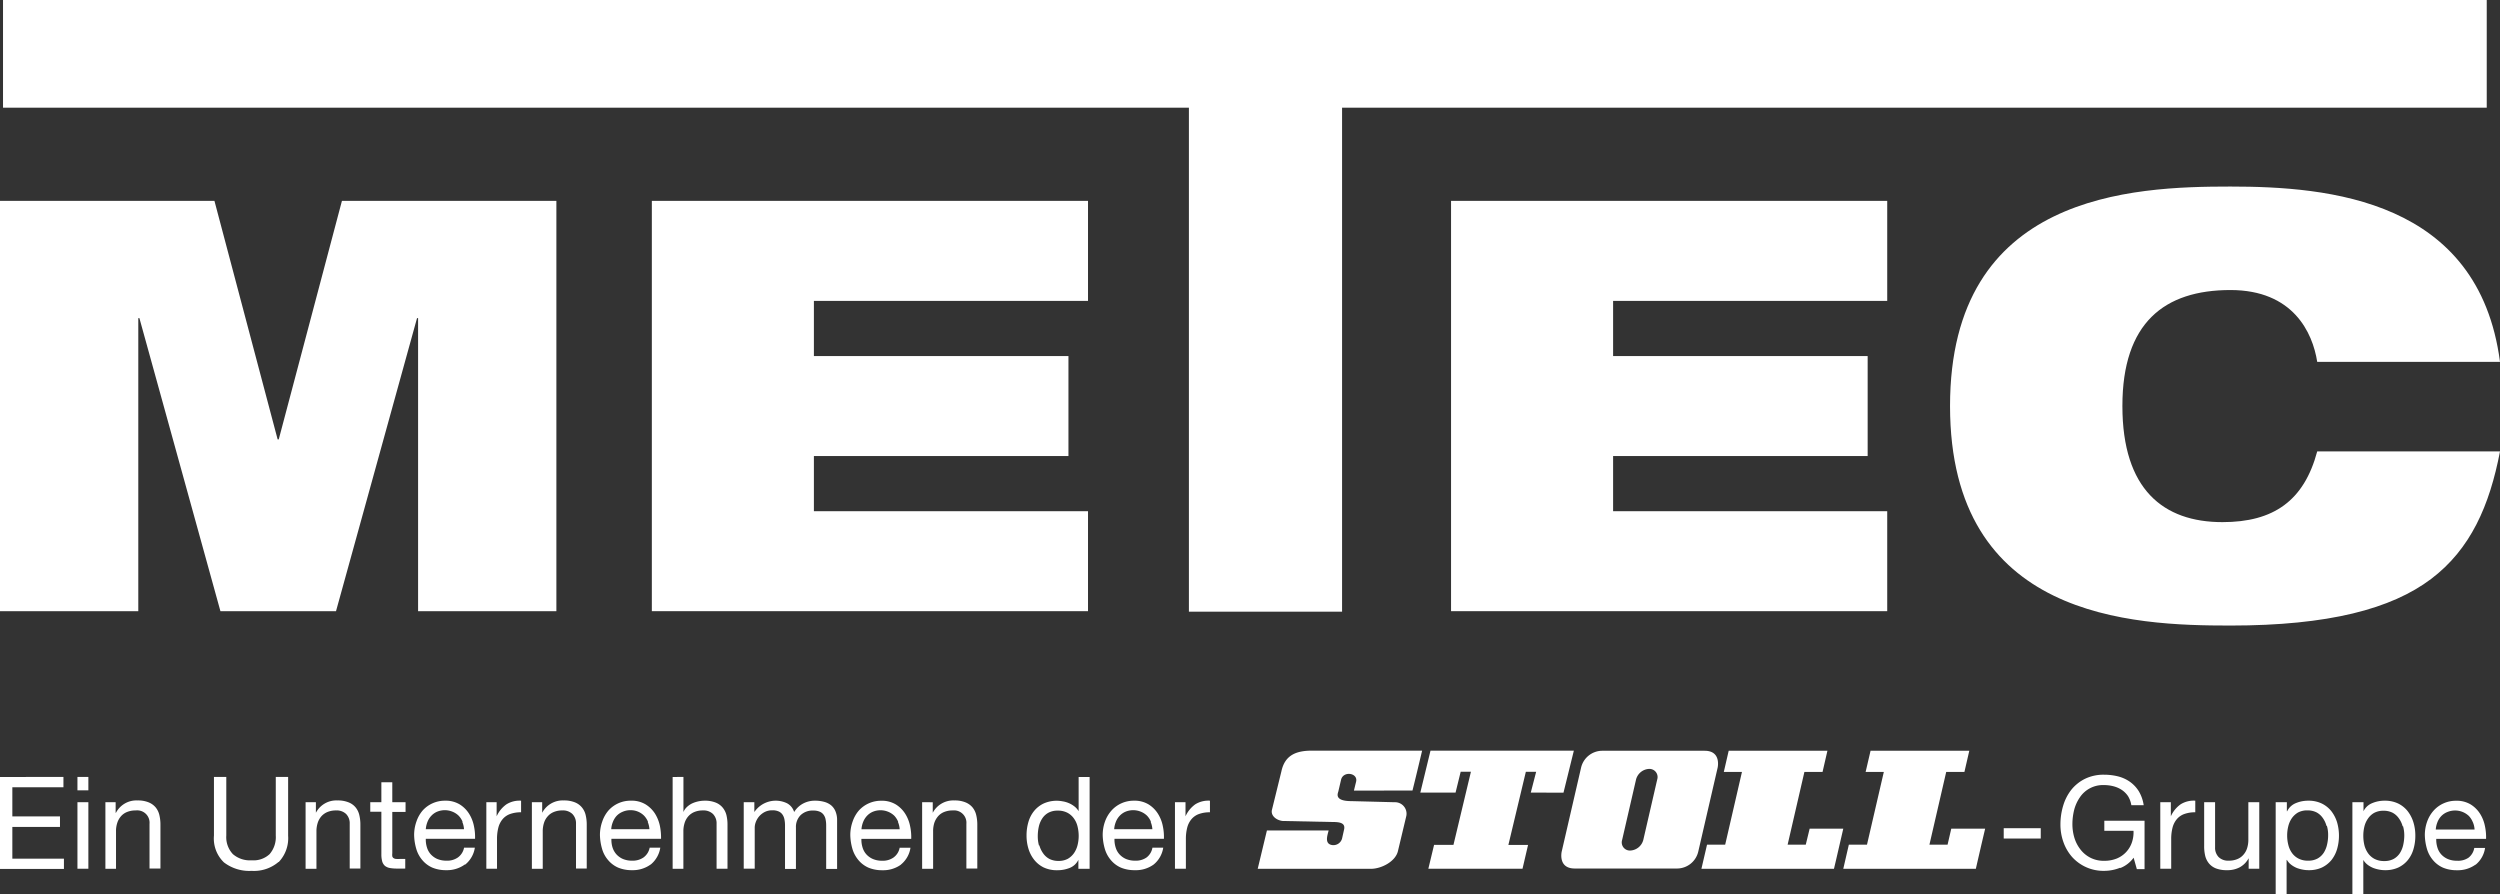 <svg id="Ebene_1" data-name="Ebene 1" xmlns="http://www.w3.org/2000/svg" viewBox="0 0 405.12 144.9"><rect x="0" y="0" width="405.12" height="144.9" fill="#333333" stroke="none"/><defs><style>.cls-1{fill:#ffffff;}.cls-2{fill:#ffffff;}</style></defs><polygon class="cls-1" points="105.63 99.04 176.31 99.04 176.31 82.84 131.89 82.84 131.89 73.9 173.14 73.9 173.14 57.7 131.89 57.7 131.89 48.76 176.31 48.76 176.31 32.55 105.63 32.55 105.63 99.04"/><polygon class="cls-1" points="0 99.04 22.41 99.04 22.41 51.55 22.59 51.55 35.72 99.04 54.45 99.04 67.58 51.55 67.75 51.55 67.75 99.04 90.16 99.04 90.16 32.55 55.41 32.55 45.17 71.2 44.99 71.2 34.75 32.55 0 32.55 0 99.04"/><polygon class="cls-1" points="235.14 99.04 305.82 99.04 305.82 82.84 261.4 82.84 261.4 73.9 302.65 73.9 302.65 57.7 261.4 57.7 261.4 48.76 305.82 48.76 305.82 32.55 235.14 32.55 235.14 99.04"/><path class="cls-1" d="M375.5,73.15c-2.14,8-7.07,11.46-15.36,11.46-9.59,0-16.21-5.31-16.21-18.81S350.73,47,361.44,47c10.15,0,13.32,6.89,14.06,11.64h29.62c-3.45-26.36-27.85-28.41-43.68-28.41S316,31.34,316,65.8s29.52,35.57,45.44,35.57,26.08-2.7,32.5-7.54,9.5-11.92,11.18-20.68Z"/><polygon class="cls-1" points="192.66 99.12 217.48 99.12 217.48 17.45 402.97 17.45 402.97 0 0.49 0 0.49 17.45 192.66 17.45 192.66 99.12"/><path class="cls-2" d="M228.89,128.1c.61-2.41,1.56-6.46,1.56-6.46H212.6c-2.6,0-4.39.75-4.95,3.35l-1.54,6.27c-.21,1,.84,1.7,1.78,1.78l7.75.16c1.14,0,2.4,0,2.18,1.16l-.32,1.43a1.45,1.45,0,0,1-1.69,1.14c-1.2-.23-.7-1.56-.51-2.35h-10l-1.49,6.21h18.35c1.68,0,4-1.18,4.38-2.9l1.35-5.66A1.86,1.86,0,0,0,226,130l-7-.18c-2.74,0-2.25-1.15-2.13-1.55l.45-1.93c.36-1.45,2.74-1.1,2.44.3,0,0-.19.77-.36,1.48Zm24.47.35,1.68-6.81H231.81l-1.65,6.8h5.71l.83-3.38h1.66l-2.83,11.85h-3.14l-.93,3.87h15.26l.9-3.86h-3.19l2.83-11.85h1.67l-.87,3.37Zm15.19-2.14-2.26,9.81a2.3,2.3,0,0,1-2.11,1.71,1.32,1.32,0,0,1-1.32-1.71l2.26-9.81a2.3,2.3,0,0,1,2.11-1.71,1.32,1.32,0,0,1,1.32,1.71m9.79-1.91s.64-2.74-2.11-2.74H259.59a3.54,3.54,0,0,0-3.38,2.74L253.07,138s-.64,2.74,2.11,2.74h16.64A3.54,3.54,0,0,0,275.2,138Zm14.28,12.48h-2.94l2.72-11.79h2.94l.79-3.43h-16l-.79,3.43h2.94l-2.72,11.79h-2.94l-.91,3.91h21.48l.34-1.44.57-2.47.6-2.6h-5.45Zm25.71-11.79.79-3.43h-16l-.8,3.43h2.95l-2.73,11.79h-2.94l-.9,3.91h21.48l.33-1.44.57-2.47.61-2.6H316.2l-.6,2.6h-2.94l2.72-11.79Z"/><path class="cls-2" d="M401.15,140.11a4.9,4.9,0,0,1-3,.91,5.72,5.72,0,0,1-2.25-.41,4.45,4.45,0,0,1-1.59-1.17,4.92,4.92,0,0,1-1-1.79,8.63,8.63,0,0,1-.37-2.28,6.48,6.48,0,0,1,.38-2.25,5.4,5.4,0,0,1,1.05-1.77,4.8,4.8,0,0,1,1.61-1.17,4.85,4.85,0,0,1,2-.42,4.39,4.39,0,0,1,2.39.6,4.77,4.77,0,0,1,1.52,1.51,5.9,5.9,0,0,1,.79,2,8.33,8.33,0,0,1,.18,2.07h-8.07a4.21,4.21,0,0,0,.17,1.34,2.93,2.93,0,0,0,.6,1.13,3.09,3.09,0,0,0,1.07.78,3.71,3.71,0,0,0,1.52.29A3,3,0,0,0,400,139a2.52,2.52,0,0,0,.95-1.59h1.75a4.3,4.3,0,0,1-1.56,2.74m-.43-6.93a3.21,3.21,0,0,0-.64-1,3.29,3.29,0,0,0-1-.64,3.27,3.27,0,0,0-2.46,0,2.79,2.79,0,0,0-1,.66,3,3,0,0,0-.63,1,3.9,3.9,0,0,0-.27,1.18H401a3.51,3.51,0,0,0-.28-1.19m-11.38.66a3.89,3.89,0,0,0-.61-1.28,2.92,2.92,0,0,0-1-.9,3.18,3.18,0,0,0-1.49-.33,3.1,3.1,0,0,0-1.52.35,3,3,0,0,0-1,.93,3.83,3.83,0,0,0-.58,1.3,6.17,6.17,0,0,0-.17,1.48,6.55,6.55,0,0,0,.18,1.54,4,4,0,0,0,.6,1.3,3,3,0,0,0,1.05.91,3.27,3.27,0,0,0,1.56.34,3.1,3.1,0,0,0,1.54-.35,2.88,2.88,0,0,0,1-.94,4.1,4.1,0,0,0,.54-1.34,7.13,7.13,0,0,0,.17-1.54,5.6,5.6,0,0,0-.2-1.47M383,130v1.46h0a2.66,2.66,0,0,1,1.38-1.3,5.12,5.12,0,0,1,2.06-.41,4.93,4.93,0,0,1,2.18.46,4.47,4.47,0,0,1,1.54,1.24,5.65,5.65,0,0,1,.93,1.81,7.3,7.3,0,0,1,.31,2.17,7.62,7.62,0,0,1-.3,2.16,5.07,5.07,0,0,1-.92,1.79,4.48,4.48,0,0,1-1.54,1.2,5,5,0,0,1-2.16.43,4.79,4.79,0,0,1-.88-.08,5.6,5.6,0,0,1-1-.27,4.08,4.08,0,0,1-.91-.51,2.76,2.76,0,0,1-.72-.8h0v5.54H381.2V130Zm-6,3.83a3.87,3.87,0,0,0-.6-1.28,2.92,2.92,0,0,0-1-.9,3.21,3.21,0,0,0-1.49-.33,3.15,3.15,0,0,0-1.53.35,3.25,3.25,0,0,0-1,.93,4,4,0,0,0-.57,1.3,6.18,6.18,0,0,0-.18,1.48,6.07,6.07,0,0,0,.19,1.54,3.76,3.76,0,0,0,.59,1.3,2.94,2.94,0,0,0,1.06.91,3.27,3.27,0,0,0,1.56.34,3.09,3.09,0,0,0,1.53-.35,2.88,2.88,0,0,0,1-.94,4.1,4.1,0,0,0,.54-1.34,6.55,6.55,0,0,0,.17-1.54,5.21,5.21,0,0,0-.2-1.47M370.58,130v1.46h.05a2.67,2.67,0,0,1,1.37-1.3,5.2,5.2,0,0,1,2.07-.41,4.89,4.89,0,0,1,2.17.46,4.5,4.5,0,0,1,1.55,1.24,5.65,5.65,0,0,1,.93,1.81,7.84,7.84,0,0,1,0,4.33,5.24,5.24,0,0,1-.92,1.79,4.58,4.58,0,0,1-1.54,1.2,5,5,0,0,1-2.16.43,4.89,4.89,0,0,1-.89-.08,5.6,5.6,0,0,1-1-.27,4,4,0,0,1-.9-.51,2.76,2.76,0,0,1-.72-.8h-.05v5.54h-1.77V130Zm-6.19,10.78v-1.71h0a3.58,3.58,0,0,1-1.44,1.47,4.21,4.21,0,0,1-2.06.47,4.85,4.85,0,0,1-1.78-.28,2.8,2.8,0,0,1-1.14-.8,3.09,3.09,0,0,1-.62-1.24,6.6,6.6,0,0,1-.17-1.6V130h1.77v7.3a2.15,2.15,0,0,0,.58,1.59,2.18,2.18,0,0,0,1.61.58,3.5,3.5,0,0,0,1.4-.25,2.57,2.57,0,0,0,1-.71,2.88,2.88,0,0,0,.6-1.07,4.45,4.45,0,0,0,.2-1.35V130h1.77v10.78ZM351.78,130v2.28h0a4.83,4.83,0,0,1,1.58-1.94,4,4,0,0,1,2.38-.59v1.88a5.09,5.09,0,0,0-1.81.29,2.84,2.84,0,0,0-1.21.86,3.47,3.47,0,0,0-.67,1.36,7.36,7.36,0,0,0-.21,1.85v4.79h-1.77V130Zm-8.2,10.61a7,7,0,0,1-2.6.51,6.83,6.83,0,0,1-5.22-2.27,7.37,7.37,0,0,1-1.39-2.4,8.4,8.4,0,0,1-.48-2.82,10.5,10.5,0,0,1,.45-3.09,7.7,7.7,0,0,1,1.33-2.58,6.6,6.6,0,0,1,2.21-1.76,6.87,6.87,0,0,1,3.1-.66,9.37,9.37,0,0,1,2.28.28,5.84,5.84,0,0,1,1.92.89,5.35,5.35,0,0,1,1.42,1.53,6.11,6.11,0,0,1,.78,2.24h-2a4,4,0,0,0-.54-1.47,3.77,3.77,0,0,0-1-1,4.46,4.46,0,0,0-1.33-.59,6.14,6.14,0,0,0-1.57-.2,4.5,4.5,0,0,0-3.91,2,6.41,6.41,0,0,0-.91,2,9.59,9.59,0,0,0-.29,2.33,7.59,7.59,0,0,0,.33,2.24,5.81,5.81,0,0,0,1,1.9,4.76,4.76,0,0,0,1.6,1.31,4.66,4.66,0,0,0,2.2.49,5.3,5.3,0,0,0,2.06-.37,4.31,4.31,0,0,0,2.44-2.58,5,5,0,0,0,.27-1.91H341V133h6.52v7.84h-1.25l-.52-1.85a4.88,4.88,0,0,1-2.17,1.68m-12.88-4.79h-6v-1.67h6ZM192.11,130v2.28h0a4.83,4.83,0,0,1,1.58-1.94,4,4,0,0,1,2.38-.59v1.88a5.09,5.09,0,0,0-1.81.29,2.84,2.84,0,0,0-1.21.86,3.47,3.47,0,0,0-.67,1.36,7.36,7.36,0,0,0-.21,1.85v4.79h-1.77V130Zm-5.17,10.1a4.91,4.91,0,0,1-3.05.91,5.7,5.7,0,0,1-2.24-.41,4.45,4.45,0,0,1-1.59-1.17,4.92,4.92,0,0,1-1-1.79,8.63,8.63,0,0,1-.37-2.28,6.48,6.48,0,0,1,.38-2.25,5.4,5.4,0,0,1,1.05-1.77,4.8,4.8,0,0,1,1.61-1.17,4.85,4.85,0,0,1,2-.42,4.39,4.39,0,0,1,2.39.6,4.77,4.77,0,0,1,1.52,1.51,5.9,5.9,0,0,1,.79,2,8.33,8.33,0,0,1,.18,2.07H180.6a4.21,4.21,0,0,0,.17,1.34,2.93,2.93,0,0,0,.6,1.13,3.14,3.14,0,0,0,1.06.78,3.8,3.8,0,0,0,1.53.29,3,3,0,0,0,1.84-.52,2.52,2.52,0,0,0,.95-1.59h1.75a4.35,4.35,0,0,1-1.56,2.74m-.43-6.93a3.06,3.06,0,0,0-.65-1,3.12,3.12,0,0,0-1-.64,3.27,3.27,0,0,0-2.46,0,2.79,2.79,0,0,0-.95.66,3,3,0,0,0-.63,1,3.9,3.9,0,0,0-.27,1.18h6.19a3.76,3.76,0,0,0-.28-1.19m-11.71,7.61v-1.46h0a2.64,2.64,0,0,1-1.37,1.3,5.37,5.37,0,0,1-2.07.39,5,5,0,0,1-2.18-.45,4.47,4.47,0,0,1-1.54-1.24,5.35,5.35,0,0,1-.93-1.79,7.3,7.3,0,0,1-.31-2.17,7.62,7.62,0,0,1,.3-2.16,5.07,5.07,0,0,1,.92-1.79,4.51,4.51,0,0,1,1.54-1.21,5.13,5.13,0,0,1,3.06-.36,4.35,4.35,0,0,1,1,.28,4.05,4.05,0,0,1,.9.52,2.76,2.76,0,0,1,.72.8h0v-5.54h1.78v14.88ZM168.43,137a4.1,4.1,0,0,0,.61,1.28,2.92,2.92,0,0,0,1,.9,3.21,3.21,0,0,0,1.49.33,3.08,3.08,0,0,0,1.52-.35,3.18,3.18,0,0,0,1-.93,4,4,0,0,0,.57-1.3,6.18,6.18,0,0,0,.18-1.48,6.56,6.56,0,0,0-.19-1.54,3.7,3.7,0,0,0-.6-1.3,3,3,0,0,0-1.05-.91,3.27,3.27,0,0,0-1.56-.34,3.08,3.08,0,0,0-1.52.35,2.82,2.82,0,0,0-1,.94,4.11,4.11,0,0,0-.55,1.34,7.12,7.12,0,0,0-.16,1.54,5.59,5.59,0,0,0,.19,1.47m-17.21-7v1.71h0a3.76,3.76,0,0,1,3.51-2,4.54,4.54,0,0,1,1.77.3,2.92,2.92,0,0,1,1.15.81,3.07,3.07,0,0,1,.61,1.24,6.58,6.58,0,0,1,.18,1.6v7.08h-1.77V133.5a2,2,0,0,0-2.19-2.17,3.59,3.59,0,0,0-1.41.25,2.57,2.57,0,0,0-1,.71,3.19,3.19,0,0,0-.6,1.07,4.45,4.45,0,0,0-.19,1.35v6.08h-1.78V130ZM146,140.11a4.9,4.9,0,0,1-3,.91,5.72,5.72,0,0,1-2.25-.41,4.45,4.45,0,0,1-1.59-1.17,5.07,5.07,0,0,1-1-1.79,8.63,8.63,0,0,1-.37-2.28,6.48,6.48,0,0,1,.38-2.25,5.4,5.4,0,0,1,1-1.77,4.8,4.8,0,0,1,1.61-1.17,4.85,4.85,0,0,1,2-.42,4.39,4.39,0,0,1,2.39.6,4.77,4.77,0,0,1,1.52,1.51,5.9,5.9,0,0,1,.79,2,8.33,8.33,0,0,1,.18,2.07h-8.07a4.21,4.21,0,0,0,.17,1.34,2.93,2.93,0,0,0,.6,1.13,3.09,3.09,0,0,0,1.07.78,3.71,3.71,0,0,0,1.52.29,3,3,0,0,0,1.84-.52,2.52,2.52,0,0,0,1-1.59h1.75a4.3,4.3,0,0,1-1.56,2.74m-.43-6.93a3.21,3.21,0,0,0-.64-1,3.16,3.16,0,0,0-1-.64,3.27,3.27,0,0,0-2.46,0,2.79,2.79,0,0,0-.95.66,3.14,3.14,0,0,0-.63,1,3.9,3.9,0,0,0-.27,1.18h6.19a3.51,3.51,0,0,0-.28-1.19M122.24,130v1.59h0a4.19,4.19,0,0,1,5.3-1.42,2.38,2.38,0,0,1,1.15,1.42,3.78,3.78,0,0,1,1.42-1.36,4,4,0,0,1,1.95-.48,5.48,5.48,0,0,1,1.47.18,3.06,3.06,0,0,1,1.13.55,2.54,2.54,0,0,1,.73,1,3.65,3.65,0,0,1,.26,1.43v7.9h-1.77v-7.06a4.62,4.62,0,0,0-.09-.94,1.85,1.85,0,0,0-.31-.76,1.46,1.46,0,0,0-.63-.51,2.51,2.51,0,0,0-1.06-.19,2.79,2.79,0,0,0-2.06.75,2.71,2.71,0,0,0-.75,2v6.71h-1.77v-7.06a4.72,4.72,0,0,0-.1-1,2,2,0,0,0-.32-.76,1.45,1.45,0,0,0-.62-.5,2.31,2.31,0,0,0-1-.18,2.63,2.63,0,0,0-1.32.31,3.05,3.05,0,0,0-.9.75,3.15,3.15,0,0,0-.5.91,2.63,2.63,0,0,0-.15.78v6.71h-1.78V130Zm-11.49-4.1v5.69h0a2.32,2.32,0,0,1,.59-.84,3.46,3.46,0,0,1,.84-.57,5,5,0,0,1,2-.43,4.63,4.63,0,0,1,1.78.3,2.82,2.82,0,0,1,1.14.81,3.09,3.09,0,0,1,.62,1.24,6.6,6.6,0,0,1,.17,1.6v7.08h-1.77V133.5a2.15,2.15,0,0,0-.58-1.59,2.18,2.18,0,0,0-1.61-.58,3.5,3.5,0,0,0-1.4.25,2.68,2.68,0,0,0-1,.71,3,3,0,0,0-.59,1.07,4.45,4.45,0,0,0-.2,1.35v6.08H109V125.91Zm-5.33,14.2a4.91,4.91,0,0,1-3,.91,5.67,5.67,0,0,1-2.24-.41,4.45,4.45,0,0,1-1.59-1.17,4.77,4.77,0,0,1-1-1.79,8.63,8.63,0,0,1-.37-2.28,6.48,6.48,0,0,1,.38-2.25,5.4,5.4,0,0,1,1-1.77,4.78,4.78,0,0,1,3.64-1.59,4.35,4.35,0,0,1,2.38.6,4.8,4.8,0,0,1,1.53,1.51,6.11,6.11,0,0,1,.79,2,9.41,9.41,0,0,1,.18,2.07H99.08a4.21,4.21,0,0,0,.16,1.34,3.1,3.1,0,0,0,.61,1.13,3.14,3.14,0,0,0,1.06.78,3.75,3.75,0,0,0,1.52.29,3.07,3.07,0,0,0,1.85-.52,2.57,2.57,0,0,0,1-1.59H107a4.39,4.39,0,0,1-1.56,2.74m-.43-6.93a3.24,3.24,0,0,0-.65-1,3.06,3.06,0,0,0-2.18-.88,3.08,3.08,0,0,0-1.24.24,2.9,2.9,0,0,0-1,.66,3.11,3.11,0,0,0-.62,1,3.63,3.63,0,0,0-.27,1.18h6.19a3.76,3.76,0,0,0-.28-1.19M87.86,130v1.71h0a3.75,3.75,0,0,1,3.5-2,4.63,4.63,0,0,1,1.78.3,2.82,2.82,0,0,1,1.14.81,3,3,0,0,1,.62,1.24,6.58,6.58,0,0,1,.18,1.6v7.08H93.34V133.5a2.15,2.15,0,0,0-.58-1.59,2.18,2.18,0,0,0-1.61-.58,3.5,3.5,0,0,0-1.4.25,2.57,2.57,0,0,0-1,.71,2.88,2.88,0,0,0-.6,1.07,4.45,4.45,0,0,0-.2,1.35v6.08H86.19V130Zm-7.38,0v2.28h0a4.76,4.76,0,0,1,1.59-1.94,4,4,0,0,1,2.37-.59v1.88a5.09,5.09,0,0,0-1.81.29,2.84,2.84,0,0,0-1.21.86,3.47,3.47,0,0,0-.67,1.36,7.36,7.36,0,0,0-.21,1.85v4.79H78.81V130Zm-5.17,10.1a4.91,4.91,0,0,1-3,.91,5.7,5.7,0,0,1-2.24-.41,4.45,4.45,0,0,1-1.59-1.17,4.92,4.92,0,0,1-1-1.79,8.63,8.63,0,0,1-.37-2.28,6.48,6.48,0,0,1,.38-2.25,5.4,5.4,0,0,1,1-1.77,4.8,4.8,0,0,1,1.61-1.17,4.85,4.85,0,0,1,2-.42,4.39,4.39,0,0,1,2.39.6,4.77,4.77,0,0,1,1.52,1.51,5.9,5.9,0,0,1,.79,2,8.33,8.33,0,0,1,.18,2.07H69a4.21,4.21,0,0,0,.17,1.34,2.93,2.93,0,0,0,.6,1.13,3.14,3.14,0,0,0,1.06.78,3.8,3.8,0,0,0,1.53.29,3,3,0,0,0,1.84-.52,2.52,2.52,0,0,0,1-1.59h1.75a4.35,4.35,0,0,1-1.56,2.74m-.43-6.93a3.06,3.06,0,0,0-.65-1,3.12,3.12,0,0,0-1-.64,3.27,3.27,0,0,0-2.46,0,2.79,2.79,0,0,0-.95.66,3,3,0,0,0-.63,1,3.9,3.9,0,0,0-.27,1.18h6.19a3.51,3.51,0,0,0-.28-1.19M65.72,130v1.57H63.57v6.69a2.14,2.14,0,0,0,0,.5.51.51,0,0,0,.2.29.86.86,0,0,0,.41.14,6.06,6.06,0,0,0,.67,0h.82v1.56H64.36a6.67,6.67,0,0,1-1.18-.09,1.79,1.79,0,0,1-.79-.34,1.55,1.55,0,0,1-.45-.71,4.41,4.41,0,0,1-.14-1.21v-6.86H60V130H61.8v-3.23h1.77V130Zm-14.53,0v1.71h0a3.73,3.73,0,0,1,3.5-2,4.54,4.54,0,0,1,1.77.3,2.79,2.79,0,0,1,1.15.81,3,3,0,0,1,.61,1.24,6.58,6.58,0,0,1,.18,1.6v7.08H56.67V133.5a2.15,2.15,0,0,0-.58-1.59,2.18,2.18,0,0,0-1.61-.58,3.59,3.59,0,0,0-1.41.25,2.73,2.73,0,0,0-1,.71,3,3,0,0,0-.59,1.07,4.45,4.45,0,0,0-.2,1.35v6.08H49.52V130Zm-6.07,9.69a6.12,6.12,0,0,1-4.34,1.43,6.75,6.75,0,0,1-4.49-1.37,5.37,5.37,0,0,1-1.62-4.34v-9.51h2v9.51a4,4,0,0,0,1.07,3,4.21,4.21,0,0,0,3.06,1,3.81,3.81,0,0,0,2.89-1,4.22,4.22,0,0,0,1-3v-9.51h2v9.51a5.61,5.61,0,0,1-1.52,4.28M18.74,130v1.71h.05a3.73,3.73,0,0,1,3.5-2,4.54,4.54,0,0,1,1.77.3,2.92,2.92,0,0,1,1.15.81,3.07,3.07,0,0,1,.61,1.24,6.58,6.58,0,0,1,.18,1.6v7.08H24.23V133.5A2,2,0,0,0,22,131.33a3.59,3.59,0,0,0-1.41.25,2.57,2.57,0,0,0-1,.71,3,3,0,0,0-.59,1.07,4.16,4.16,0,0,0-.2,1.35v6.08H17.08V130Zm-4.42,10.78H12.55V130h1.77Zm-1.77-14.88h1.77v2.17H12.55Zm-2.27,0v1.67H2v4.73H9.72V134H2v5.15h8.36v1.66H0V125.91Z"/></svg>